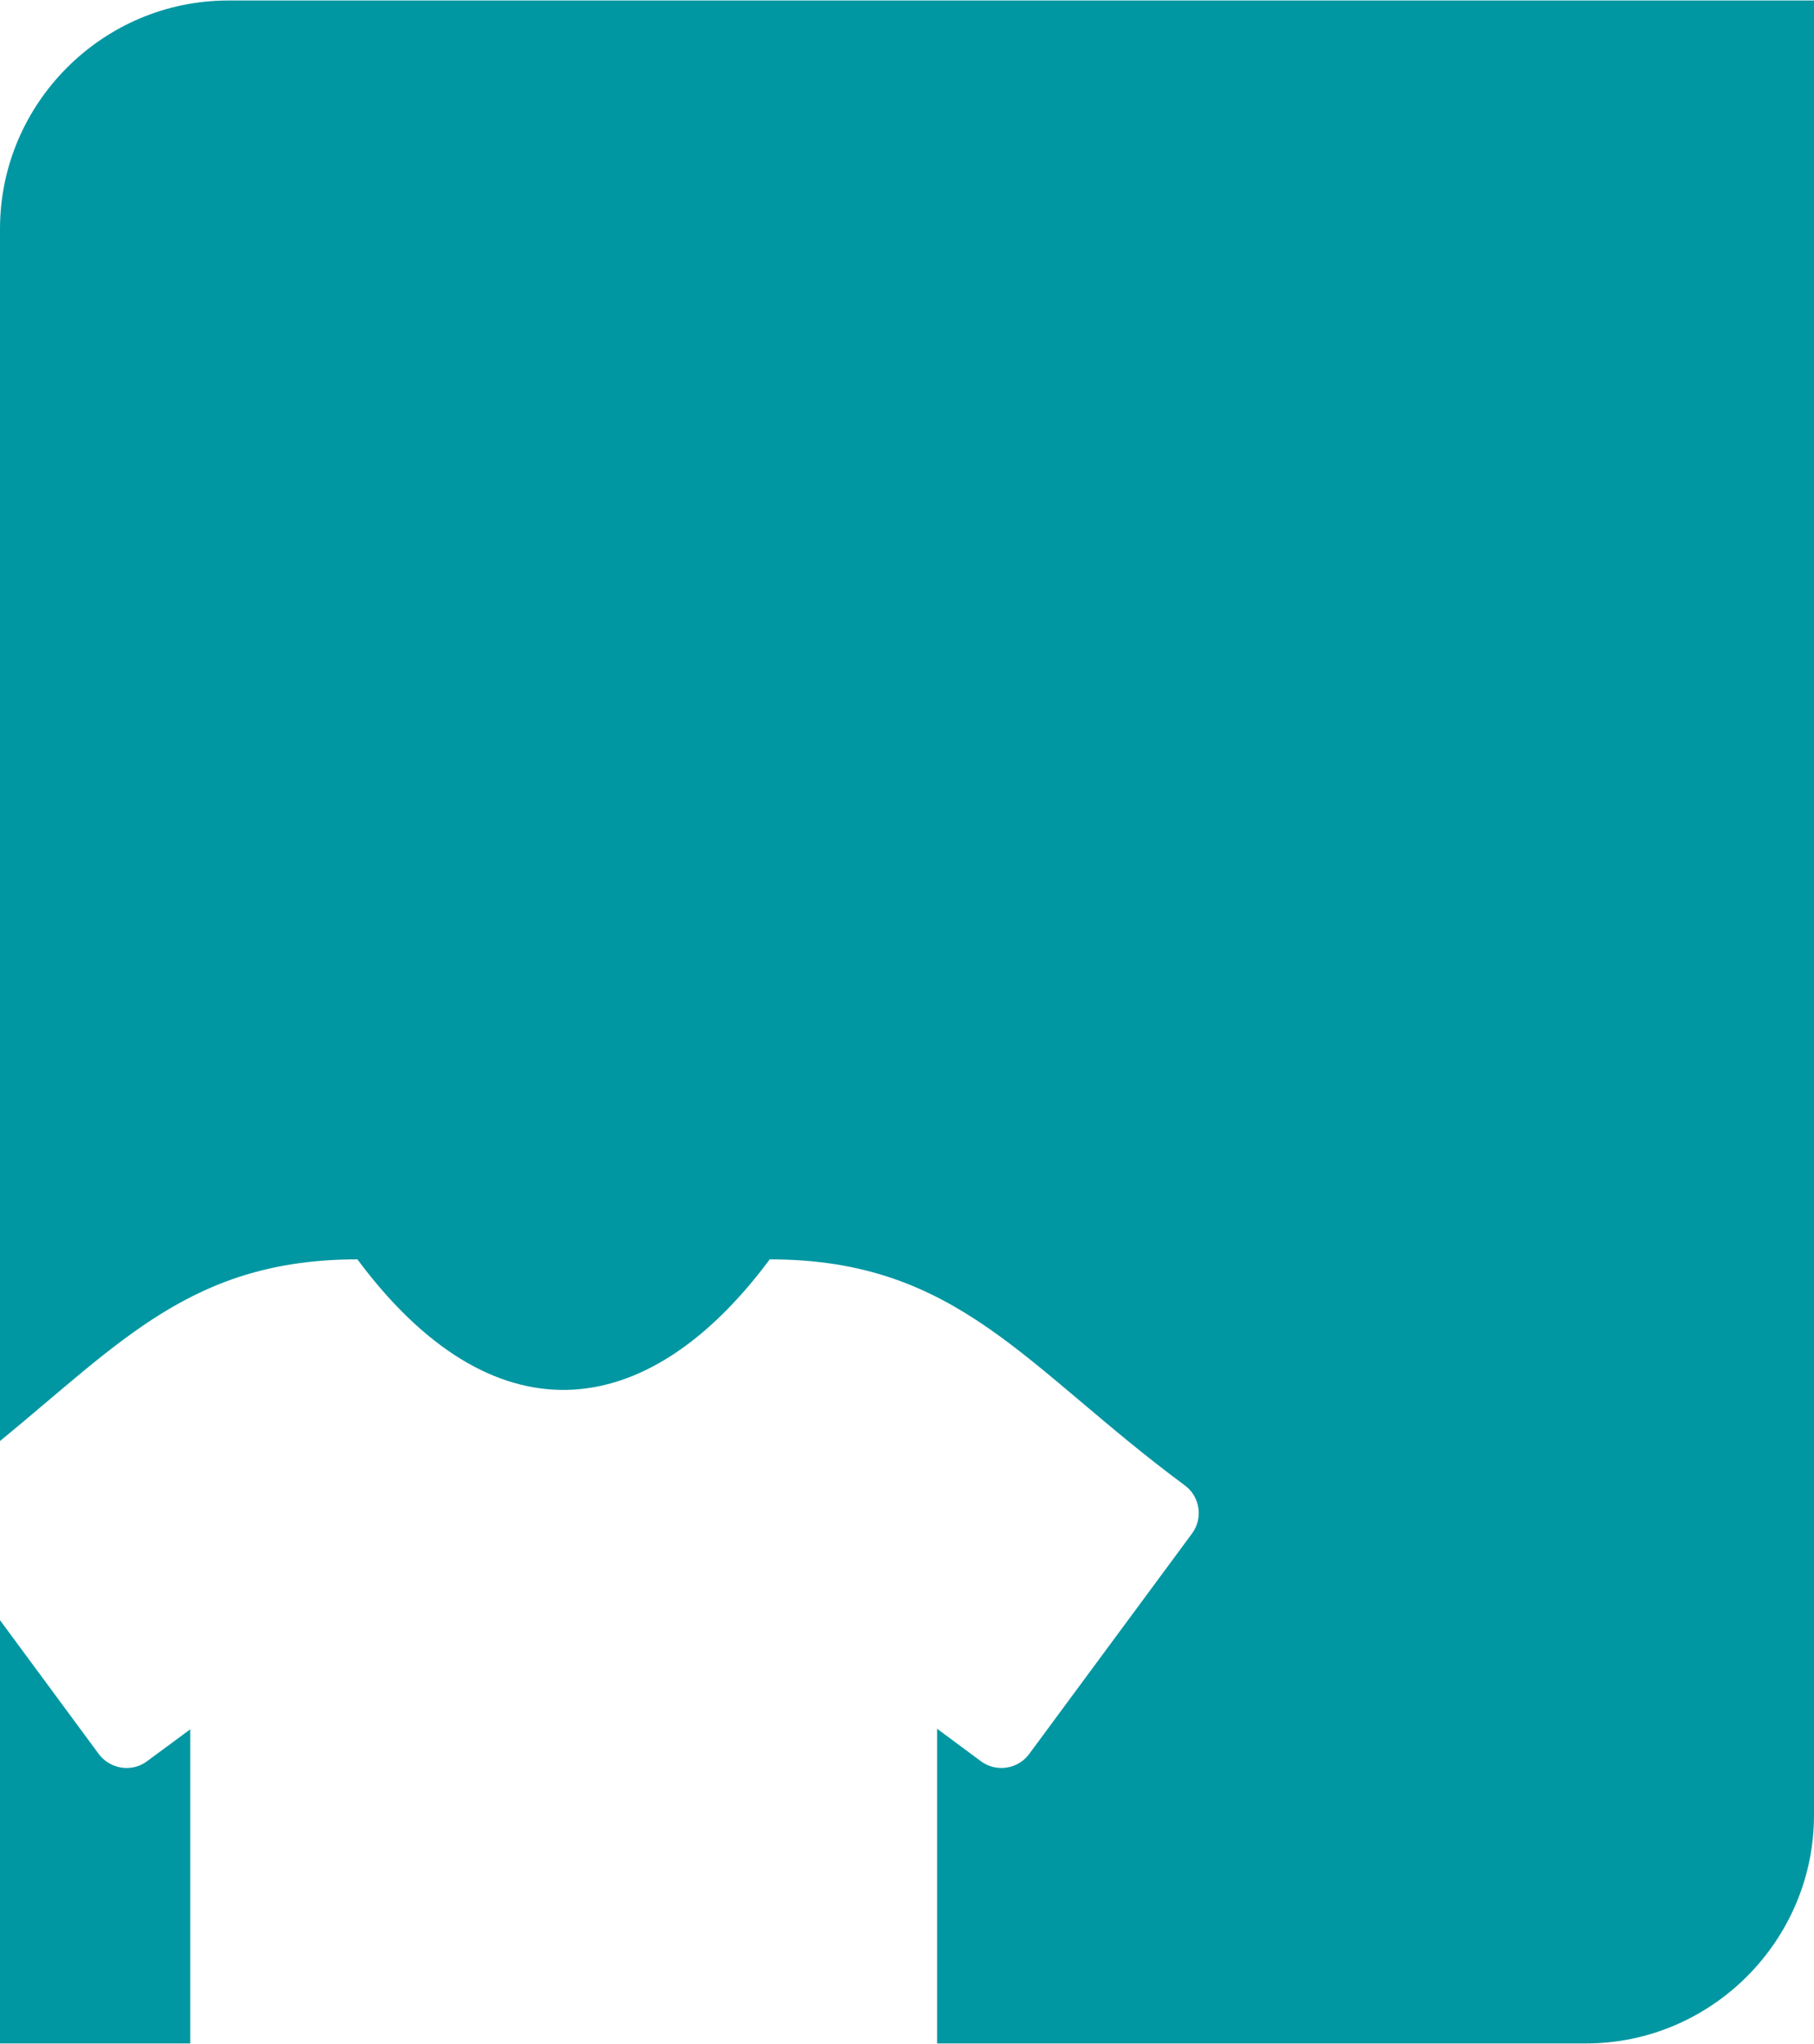 <?xml version="1.0" encoding="UTF-8"?>
<!DOCTYPE svg PUBLIC "-//W3C//DTD SVG 1.1//EN" "http://www.w3.org/Graphics/SVG/1.1/DTD/svg11.dtd">
<!-- Creator: CorelDRAW 2019 (64-Bit) -->
<svg xmlns="http://www.w3.org/2000/svg" xml:space="preserve" width="546px" height="615px" version="1.1" style="shape-rendering:geometricPrecision; text-rendering:geometricPrecision; image-rendering:optimizeQuality; fill-rule:evenodd; clip-rule:evenodd"
viewBox="0 0 94.1 105.94"
 xmlns:xlink="http://www.w3.org/1999/xlink"
 xmlns:xodm="http://www.corel.com/coreldraw/odm/2003">
 <defs>
  <style type="text/css">
   <![CDATA[
    .fil0 {fill:#0097A2}
   ]]>
  </style>
 </defs>
 <g id="Layer_x0020_1">
  <path class="fil0" d="M11.84 0c27.42,0 54.84,0 82.26,0 0,31.37 0,62.74 0,94.1 0,6.51 -5.32,11.84 -11.83,11.84l-33.66 0 0 -16.32 2.28 1.69c0.79,0.58 1.91,0.41 2.49,-0.37l8.46 -11.45c0.58,-0.79 0.41,-1.91 -0.38,-2.49 -8.25,-6.1 -11.73,-11.72 -21.53,-11.72 -6.49,8.73 -14.46,9.32 -21.39,0 -8.54,0 -12.26,4.28 -18.54,9.42l0 -62.86c0,-6.51 5.33,-11.84 11.84,-11.84zm-1.97 93.74l0 0 0 12.2 -9.87 0c0,-7.32 0,-14.64 0,-21.95l5.13 6.95c0.59,0.78 1.71,0.95 2.49,0.37l2.25 -1.66 0 4.09z"/>
 </g>
</svg>
